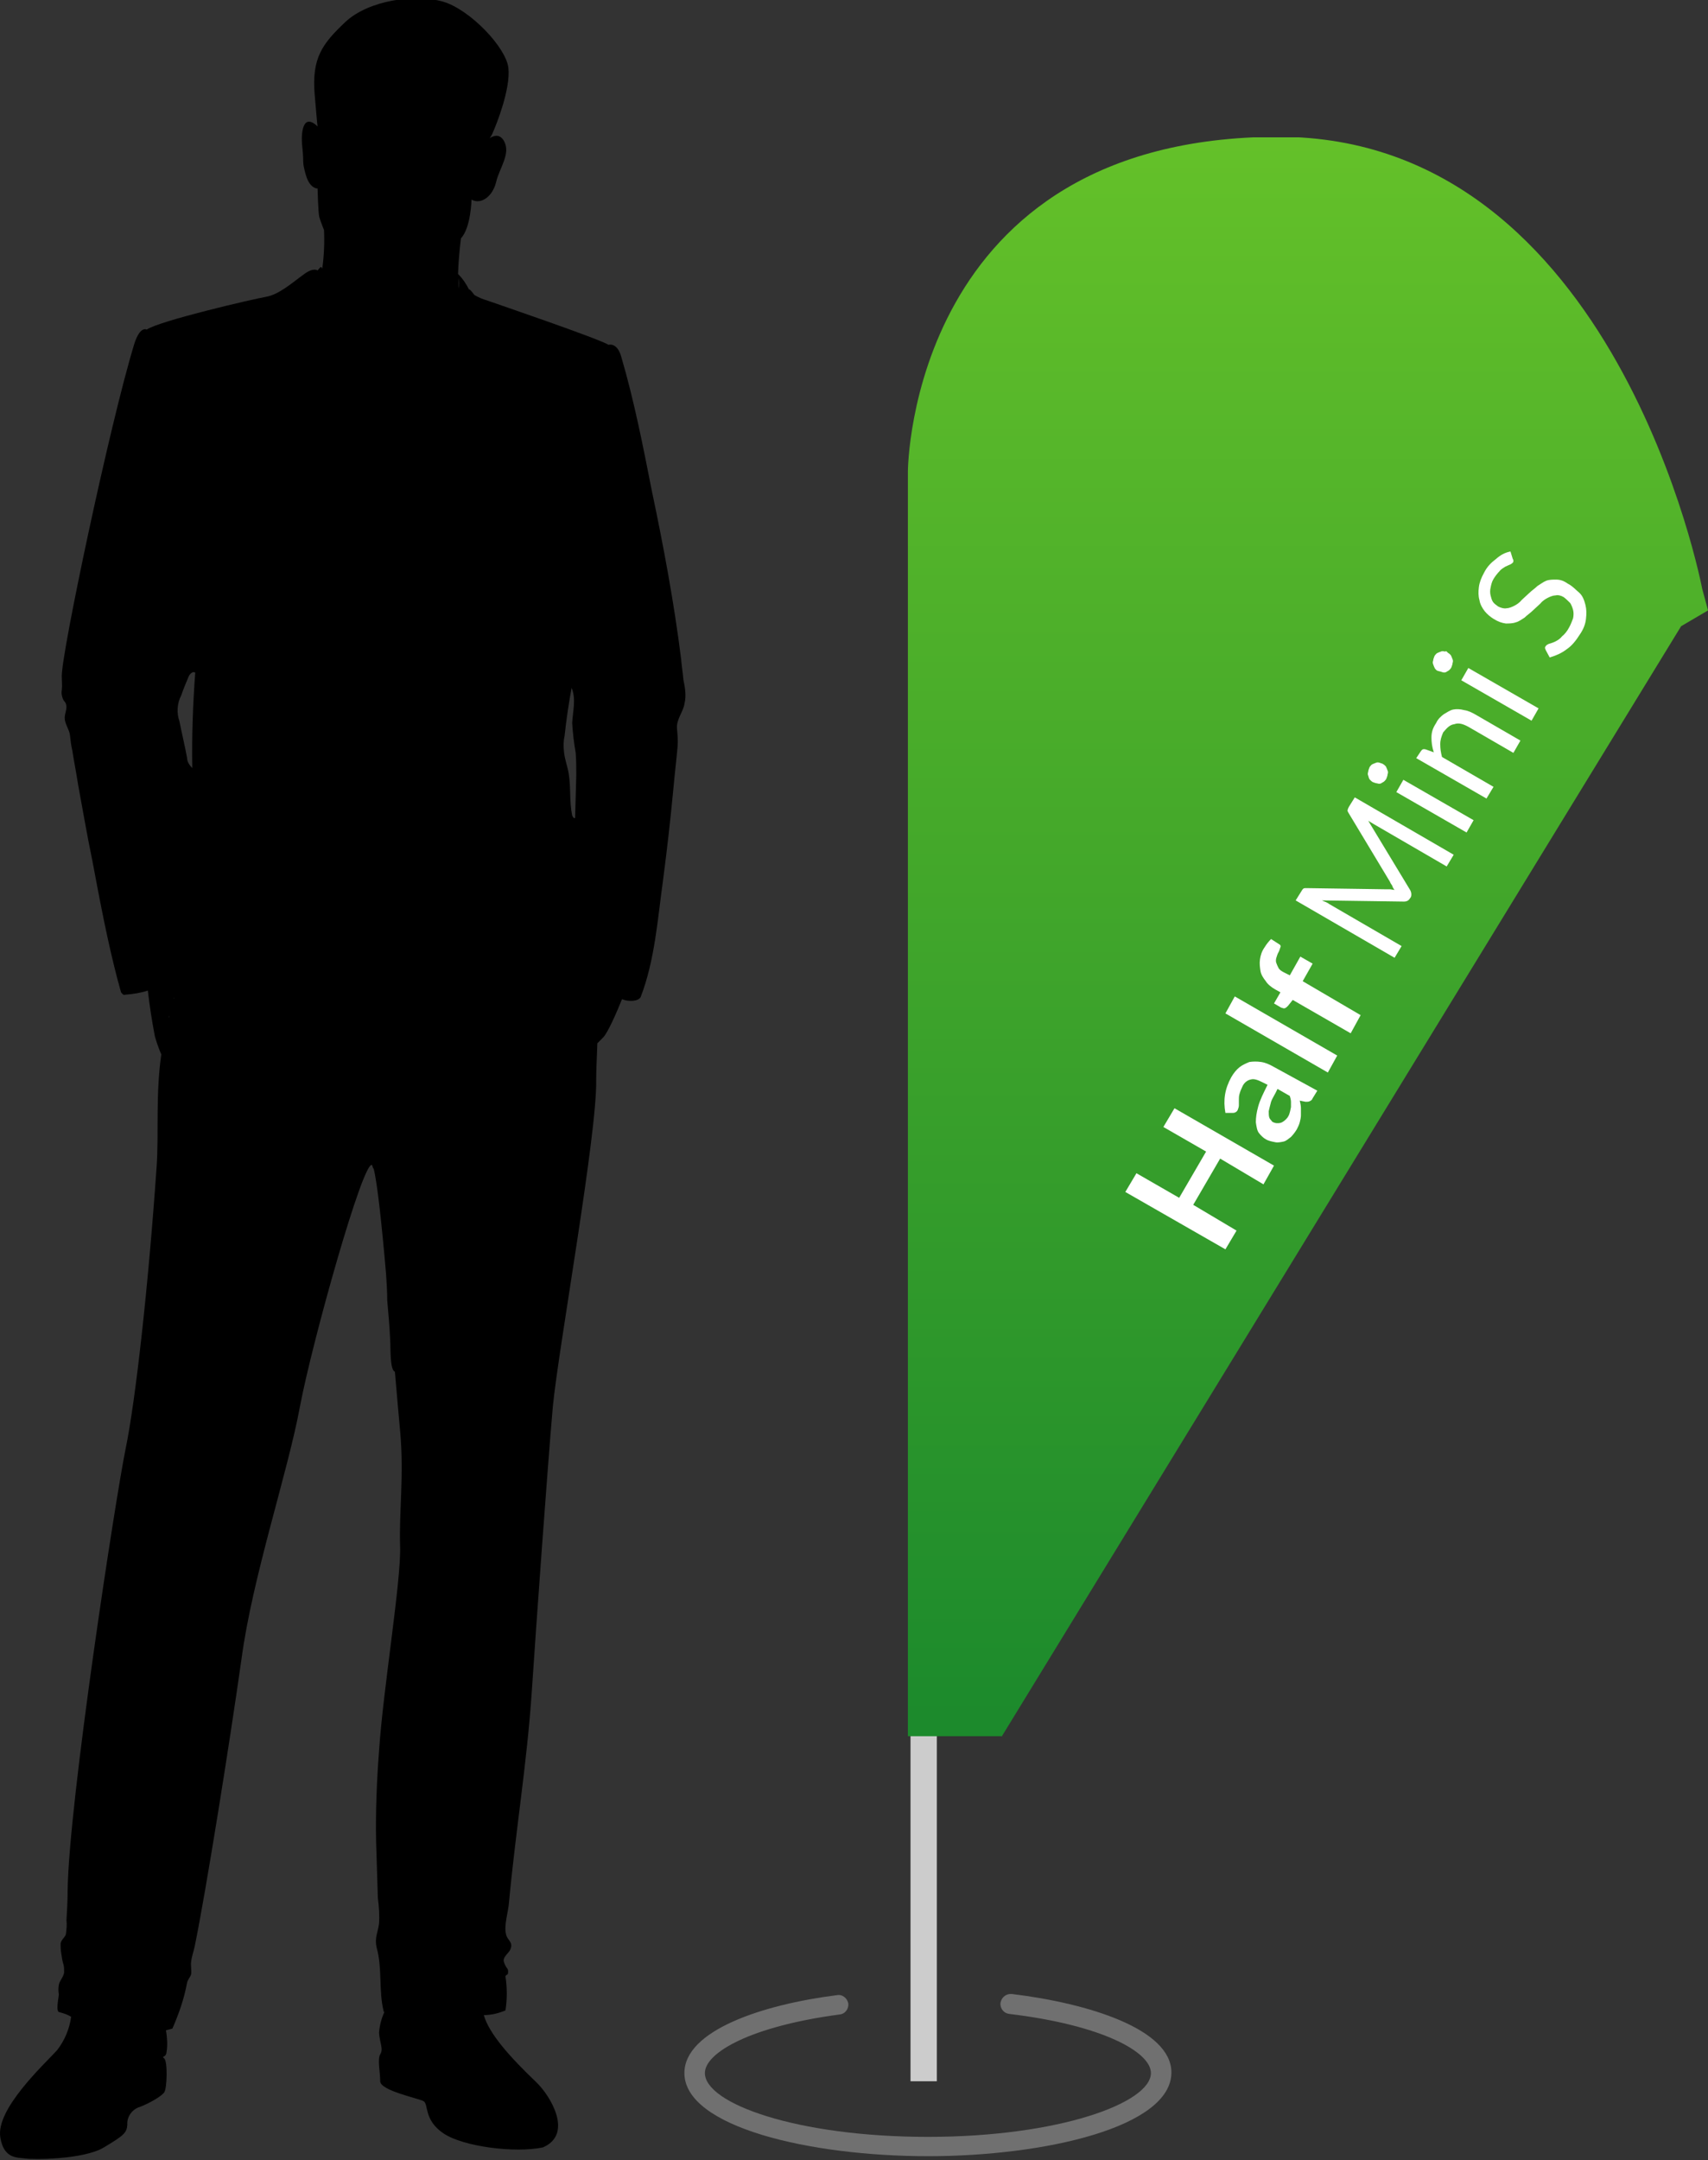 <?xml version="1.0" encoding="utf-8"?>
<!-- Generator: Adobe Illustrator 27.7.0, SVG Export Plug-In . SVG Version: 6.00 Build 0)  -->
<svg version="1.1" id="Warstwa_1" xmlns="http://www.w3.org/2000/svg" xmlns:xlink="http://www.w3.org/1999/xlink" x="0px" y="0px"
	 width="291.8px" height="369px" viewBox="0 0 291.8 369" style="enable-background:new 0 0 291.8 369;" xml:space="preserve">
<rect x="0" y="0" width="291.8" height="369" fill="#333333" stroke="none"/>
<style type="text/css">
	.st0{fill:#CCCCCC;}
	.st1{clip-path:url(#SVGID_00000126308381214459075580000003147213125937381306_);}
	.st2{fill:url(#Path_2749_00000049210023370240297660000012712281261106554271_);}
	.st3{fill:#707070;}
	.st4{enable-background:new    ;}
	.st5{fill:#FFFFFF;}
</style>
<g id="half-mini-s" transform="translate(9169.254 3499)">
	<rect id="Rectangle_2846" x="-9013.7" y="-3224.5" class="st0" width="4.5" height="81"/>
	<g id="Group_1630" transform="translate(-9003.048 -3475.536)">
		<g>
			<g>
				<defs>
					<rect id="SVGID_1_" x="-11.1" y="0" width="136.7" height="273.2"/>
				</defs>
				<clipPath id="SVGID_00000019671612591839298690000003761531241372635791_">
					<use xlink:href="#SVGID_1_"  style="overflow:visible;"/>
				</clipPath>
				
					<g id="Group_1622" transform="translate(0 0)" style="clip-path:url(#SVGID_00000019671612591839298690000003761531241372635791_);">
					
						<linearGradient id="Path_2749_00000073710684921620969290000010662126973766549157_" gradientUnits="userSpaceOnUse" x1="-3006.488" y1="2629.101" x2="-3006.488" y2="2630.189" gradientTransform="matrix(125.579 0 0 251.026 377608.969 -659972.75)">
						<stop  offset="0" style="stop-color:#66C229"/>
						<stop  offset="1" style="stop-color:#1C8A2C"/>
					</linearGradient>
					<path id="Path_2749" style="fill:url(#Path_2749_00000073710684921620969290000010662126973766549157_);" d="M4.9,273.2
						L121,83.5l4.6-2.7l-1-3.7c0,0-14.6-77.2-72.4-77.2C-10.5,0-11.1,56.3-11.1,57.1v172.3v43.7H4.9L4.9,273.2z"/>
				</g>
			</g>
		</g>
	</g>
	<path id="Path_2750" d="M-9052.5-3382.9c-0.1-1.2-0.3-2.4-0.4-3.6c-1.2-9.6-3-19.2-5-28.7c-1.5-7.6-3-15.3-5.2-22.8
		c-0.7-2.6-2.2-2.1-2.2-2.1c-1.5-1-19.4-7.1-20.8-7.6c-0.7-0.2-1.4-0.5-2.1-0.9c-0.6-0.8-0.9-1.1-0.9-0.9c-0.5-1-1.1-1.9-1.9-2.7
		c0.1-3.2,0.5-6.1,0.5-6.1c1.7-1.8,1.8-6.6,1.8-6.6c1.6,0.9,3.6-0.5,4.2-3c0.6-2.5,2.6-4.9,1.3-7.1c-0.7-1.1-1.6-0.9-2.4-0.4
		c0.3-0.4,0.5-0.8,0.6-1.1c0.5-1.1,3-7.3,2.6-10.9c-0.4-3.5-6.5-9.9-11.1-11.3c-4.7-1.4-12.8-0.3-16.8,3.5
		c-3.9,3.7-5.7,6.1-5.2,12.3c0.3,3.4,0.4,4.8,0.5,5.5c-2.5-2.4-2.9,1-2.6,3.6c0.3,2.7-0.1,2.3,0.6,4.7c0.7,2.4,2,2.3,2,2.3
		s0.1,4.2,0.3,4.9s0.8,2.2,0.8,2.2c0.1,2.2,0,4.4-0.3,6.6c-0.2-0.5-0.3-0.3-0.8,0.3c0,0-0.7-0.6-2.4,0.7c-1.7,1.2-4.1,3.4-6.4,3.8
		c-2.3,0.4-18.2,4.1-20.4,5.6c0,0-1.1-0.7-2.1,2.4c-4.2,13.7-12.5,53.1-12.4,56.8c0,0.8,0.1,1.6,0,2.4c-0.1,0.5,0,1,0.2,1.5
		c0.1,0.3,0.4,0.5,0.5,0.8c0.3,0.8-0.2,1.6-0.2,2.4c0,1.1,0.8,2,0.9,3c0.1,0.9,0.2,1.8,0.4,2.6c0.3,2,0.7,3.9,1,5.9
		c0.8,4.3,1.5,8.5,2.4,12.8c1.3,6.9,2.6,13.9,4.4,20.7c0.2,0.6,0.3,1.2,0.5,1.8c0,0.1,0.1,0.2,0.2,0.3l0,0l0,0
		c0.1,0.2,0.4,0.3,0.6,0.2c1.3-0.1,2.6-0.3,3.8-0.7c0.3,2.6,0.7,5.2,1.2,7.8c0.5,1.8,1.1,3.1,1.1,3.1l0,0c-1,7-0.4,13.6-0.8,19.2
		c-1.4,20.3-3.6,40-5.3,48.2c-1.7,8.3-9.7,60.3-9.9,75.4c0,1.7-0.1,3.4-0.2,5.1c0.1,0.8,0,1.6-0.1,2.4c-0.2,0.6-0.8,0.9-0.9,1.6
		c0,0.5,0,1.1,0.1,1.6c0.1,0.7,0.2,1.4,0.4,2c0.1,0.4,0.1,0.8,0.1,1.3c-0.1,0.8-0.7,1.3-0.9,2.1c-0.1,0.6-0.1,1.1,0,1.7
		c0,0.3-0.6,3,0.1,3c0.7,0.2,1.4,0.4,2,0.8c-0.3,2.1-1.1,4-2.4,5.7c-2.4,2.6-10.5,10.1-9.7,14.9c0.6,3.7,2.9,3.4,4.3,3.6
		c1.3,0.2,9.9,0.2,13.4-1.9c3.5-2.1,3.9-2.5,4-3.9c-0.1-1.3,0.8-2.6,2.1-3c1.6-0.6,3.7-1.8,4.2-2.5s0.6-5.3,0-5.8s0.3,0,0.4-1.1
		c0.2-1.2,0.1-2.5-0.1-3.7c0.4-0.1,0.7-0.2,1.1-0.3c1.1-2.5,2-5.1,2.5-7.8c0.1-0.6,0.6-1,0.7-1.5c0.1-0.7-0.1-1.4,0-2.1
		c0.1-0.9,0.4-1.7,0.6-2.6c1.9-9.2,6-34.9,8-49.1c1.9-14.2,7.9-31.8,10-43.2c2.1-11.1,10.8-42.1,12.3-41.2c0.1,0.2,0.1,0.4,0.2,0.5
		c0,0.1,0.1,0.1,0.1,0.2c0.6,2.3,1.4,9.7,2.1,17.9c0.1,1.5,0.2,3,0.2,4.5c0.2,2.2,0.4,4.5,0.5,6.7c0.1,1-0.1,5.2,0.8,5.5v-0.1
		c0.4,4.5,0.7,8.2,0.9,10.2c0.7,7.6-0.2,13.8,0,19.7s-2.9,24.4-3.6,35c-0.4,5.2-0.6,10.4-0.5,15.5c0.1,3.2,0.2,6.4,0.3,9.6
		c0.2,1.5,0.3,3,0.2,4.4c-0.2,1.5-0.8,2.4-0.4,4.1c1,3.6,0.3,7.3,1.2,10.9l0.1,0.1c-0.5,1.1-0.8,2.3-0.9,3.5
		c0.1,1.7,0.8,2.8,0.2,3.7c-0.5,0.9,0,3,0,4.6s6.5,2.9,7.4,3.4s0,3.2,3.4,5.5s12.3,3.4,17,2.4c5.3-2.3,1.2-8.9-1.1-11.1
		c-4.5-4.3-8.1-8.3-9-11.5c1.3,0,2.5-0.3,3.7-0.8c0.3-1.9,0.3-3.9,0-5.8c0-0.2,0.3-0.3,0.4-0.4c0.1-0.4,0.1-0.8-0.2-1.1
		c-0.2-0.3-0.4-0.7-0.5-1.1c-0.1-0.9,1-1.4,1.2-2.2c0.4-1.1-0.6-1.4-0.8-2.4c-0.4-1.5,0.4-3.9,0.5-5.4c1.1-12,3.1-24,3.9-36.1
		c0.7-10.6,2.7-38.5,3.6-48.7c1-10.2,7.6-46.6,7.4-55.8c0-1.3,0.1-3.6,0.2-6.2c0.1-0.1,0.4-0.4,1-1c0.8-0.8,2.4-4.5,3.2-6.5h0.1
		c0.9,0.4,2.7,0.4,3.1-0.4c2.4-6.2,2.9-13.3,3.8-19.8c0.7-5.3,1.3-10.6,1.8-15.9c0.2-2.3,0.5-4.7,0.7-7c0.1-1.1,0-2.1-0.1-3.2
		c-0.1-1.6,1.1-2.8,1.3-4.3C-9052-3380.1-9052.2-3381.5-9052.5-3382.9z M-9137-3383.5c0.2-0.4,0.7-0.9,1.1-0.6
		c-0.4,5.4-0.6,10.8-0.5,16.3c-0.5-0.5-0.9-1.1-0.9-1.8c-0.4-2.1-0.9-4.2-1.3-6.2c-0.5-1.4-0.4-3.1,0.3-4.4
		C-9137.9-3381.4-9137.4-3382.5-9137-3383.5L-9137-3383.5z M-9140.3-3325.5c0,0.1-0.1,0.3-0.1,0.4v-0.1
		C-9140.4-3325.2-9140.4-3325.4-9140.3-3325.5L-9140.3-3325.5z M-9139.5-3328.6L-9139.5-3328.6c0,0.1,0,0.1,0,0.2
		C-9139.6-3328.5-9139.5-3328.6-9139.5-3328.6L-9139.5-3328.6z M-9072.8-3373.3c0.3-2.8,0.7-5.5,1.2-8.2c0.8,1.9,0.2,4,0.1,6
		c0.1,1.7,0.3,3.4,0.6,5.1c0.1,1.3,0.1,2.6,0.1,3.8l-0.2,7.3c-0.2,0.2-0.4-0.2-0.5-0.4c-0.5-2.4-0.2-4.8-0.6-7.2
		c-0.2-1.2-0.7-2.5-0.8-3.7C-9073-3371.5-9073-3372.4-9072.8-3373.3L-9072.8-3373.3z M-9090.9-3449.7c0-0.6,0-1.2,0-1.8
		C-9090.8-3450.9-9090.8-3450.3-9090.9-3449.7z M-9140.5-3325c0,0.1-0.1,0.3-0.1,0.4C-9140.5-3324.7-9140.5-3324.9-9140.5-3325
		L-9140.5-3325z"/>
	<g id="Group_1631" transform="translate(-9041.628 -3158.399)">
		<g id="Component_1_248" transform="translate(0 0)">
			<path id="Path_201" class="st3" d="M30.9,27.7c-20.2,0-41.6-5-41.6-14.2c0-7.3,13.4-11.7,26-13.3c1-0.2,1.8,0.5,2,1.4
				c0.1,0.9-0.5,1.8-1.5,1.9l0,0c-15.1,2-23,6.5-23,10c0,5.2,15.7,10.9,38.1,10.9S69,18.6,69,13.5c0-3.6-8.3-8.2-24.2-10.1
				c-0.9-0.1-1.6-0.9-1.5-1.9l0,0c0.2-1,1-1.6,2-1.5c13.1,1.6,27.2,6,27.2,13.4C72.5,22.7,51,27.7,30.9,27.7z"/>
		</g>
	</g>
	<g class="st4">
		<path class="st5" d="M-8951.6-3299.9l-1.8,3.2l-7.4-4.4l-4.6,7.9l7.4,4.4l-1.9,3.2l-17.1-9.8l1.9-3.2l7.3,4.2l4.6-7.9l-7.3-4.2
			l1.9-3.2L-8951.6-3299.9z"/>
		<path class="st5" d="M-8944.2-3312.7l-0.8,1.3c-0.1,0.3-0.3,0.4-0.5,0.5s-0.4,0.1-0.7,0.1l-1-0.2c0.1,0.4,0.2,0.9,0.2,1.3
			s0,0.9,0,1.2c0,0.4-0.1,0.8-0.2,1.2c-0.1,0.4-0.3,0.8-0.5,1.2c-0.3,0.5-0.7,1-1,1.3c-0.4,0.3-0.8,0.7-1.3,0.8
			c-0.5,0.1-1,0.2-1.4,0.1c-0.5-0.1-1.1-0.2-1.6-0.5c-0.4-0.2-0.9-0.7-1.2-1.1c-0.3-0.4-0.4-1.1-0.5-1.8c0-0.8,0.1-1.6,0.4-2.7
			c0.3-1.1,0.9-2.3,1.6-3.7l-0.8-0.4c-0.8-0.4-1.5-0.7-2.1-0.5c-0.5,0.1-1.1,0.5-1.4,1.2c-0.2,0.4-0.4,0.9-0.5,1.3
			c-0.1,0.3-0.1,0.8-0.1,1c0,0.3,0,0.5,0,0.9c0,0.3-0.1,0.5-0.2,0.8c-0.1,0.2-0.2,0.3-0.4,0.4c-0.2,0.1-0.3,0.1-0.5,0.1h-1.2
			c-0.4-2.2-0.1-4.1,1-6.1c0.4-0.7,0.9-1.3,1.4-1.7c0.5-0.4,1.2-0.7,1.7-0.9c0.7-0.1,1.3-0.1,2,0c0.7,0.1,1.4,0.4,2.1,0.8
			L-8944.2-3312.7z M-8949.3-3308.1c0.2-0.3,0.3-0.5,0.4-0.9c0.1-0.3,0.1-0.5,0.2-0.9c0-0.3,0-0.5,0-0.9c0-0.3-0.1-0.7-0.2-1
			l-2.1-1.2c-0.4,0.9-0.9,1.6-1.1,2.2c-0.2,0.7-0.3,1.2-0.4,1.6c0,0.4,0,0.8,0.1,1.1c0.1,0.3,0.3,0.4,0.5,0.7c0.5,0.3,1,0.3,1.4,0.2
			S-8949.6-3307.7-8949.3-3308.1z"/>
		<path class="st5" d="M-8958.3-3328.8l17.5,10.1l-1.6,2.9l-17.5-10.1L-8958.3-3328.8z"/>
		<path class="st5" d="M-8938.5-3322.5l-9.9-5.7l-0.8,1c-0.2,0.2-0.3,0.3-0.5,0.4c-0.2,0.1-0.4,0-0.7-0.1l-1.2-0.7l1.1-1.9l-0.9-0.5
			c-0.7-0.4-1.3-0.9-1.6-1.4c-0.4-0.5-0.8-1.1-0.9-1.7s-0.2-1.3-0.1-2c0.1-0.7,0.3-1.4,0.8-2.1c0.3-0.5,0.7-1,1.1-1.4l1.4,0.9
			c0.2,0.1,0.3,0.3,0.2,0.5s-0.1,0.4-0.3,0.8c-0.2,0.3-0.3,0.7-0.4,1c-0.1,0.3-0.1,0.7,0,0.9c0.1,0.3,0.2,0.5,0.4,0.9
			c0.2,0.3,0.5,0.5,1.1,0.8l0.8,0.4l1.8-3.2l2.1,1.2l-1.7,3l9.9,5.8L-8938.5-3322.5z"/>
	</g>
	<g class="st4">
		<path class="st5" d="M-8931.8-3347.1c0.2,0,0.5,0.1,0.8,0.1c-0.2-0.2-0.3-0.4-0.4-0.7c-0.1-0.2-0.3-0.4-0.4-0.7l-7.1-11.8
			c-0.1-0.2-0.2-0.3-0.1-0.5c0-0.1,0.1-0.3,0.2-0.5l1-1.6l16.9,9.8l-1.2,2l-12.4-7.2c-0.2-0.1-0.3-0.2-0.5-0.3
			c-0.2-0.1-0.3-0.2-0.5-0.3l7.2,11.9c0.2,0.4,0.2,0.8,0.1,1.1l-0.2,0.3c-0.2,0.3-0.5,0.5-1,0.5l-14-0.2c0.2,0.1,0.4,0.2,0.7,0.3
			c0.2,0.1,0.4,0.2,0.5,0.3l12.4,7.2l-1.2,2l-16.9-9.8l1-1.6c0.1-0.2,0.2-0.3,0.3-0.4c0.1-0.1,0.3-0.1,0.5-0.1l13.7,0.2
			C-8932.2-3347.1-8932-3347.1-8931.8-3347.1z"/>
		<path class="st5" d="M-8933-3368.5c0.2,0.1,0.3,0.2,0.5,0.4c0.1,0.2,0.2,0.4,0.3,0.7c0.1,0.2,0.1,0.4,0,0.7c0,0.2-0.1,0.4-0.2,0.7
			c-0.1,0.2-0.2,0.3-0.4,0.5c-0.2,0.1-0.3,0.2-0.5,0.3s-0.4,0.1-0.7,0c-0.2,0-0.4-0.1-0.7-0.2c-0.2-0.1-0.3-0.2-0.5-0.4
			c-0.2-0.2-0.2-0.4-0.3-0.7c-0.1-0.2-0.1-0.4,0-0.7c0-0.2,0.1-0.4,0.2-0.7c0.1-0.2,0.2-0.3,0.4-0.5c0.2-0.1,0.4-0.2,0.7-0.3
			c0.2-0.1,0.4-0.1,0.7,0C-8933.3-3368.6-8933.1-3368.6-8933-3368.5z M-8929.5-3365.8l12,6.9l-1.2,2.1l-12-6.9L-8929.5-3365.8z"/>
		<path class="st5" d="M-8915.3-3362.6l-12-6.9l0.8-1.2c0.2-0.3,0.4-0.4,0.8-0.3l1.4,0.5c-0.3-0.9-0.4-1.7-0.4-2.5
			c0-0.9,0.2-1.6,0.8-2.5c0.3-0.7,0.9-1.2,1.3-1.5c0.5-0.3,1.1-0.7,1.6-0.8c0.5-0.1,1.2-0.1,1.9,0.1c0.7,0.1,1.3,0.4,2,0.8l7.6,4.4
			l-1.2,2.1l-7.6-4.4c-0.9-0.5-1.7-0.8-2.5-0.5c-0.8,0.1-1.3,0.7-1.9,1.4c-0.3,0.7-0.5,1.3-0.5,2c0,0.8,0.1,1.4,0.3,2.2l8.8,5.1
			L-8915.3-3362.6z"/>
		<path class="st5" d="M-8921.9-3387.5c0.2,0.1,0.3,0.2,0.5,0.4c0.1,0.2,0.2,0.4,0.3,0.7c0.1,0.2,0.1,0.4,0,0.7
			c0,0.2-0.1,0.4-0.2,0.7c-0.1,0.2-0.2,0.3-0.4,0.5c-0.2,0.1-0.3,0.2-0.5,0.3c-0.2,0.1-0.4,0.1-0.7,0c-0.2-0.1-0.4-0.1-0.7-0.2
			s-0.3-0.2-0.5-0.4c-0.1-0.2-0.2-0.4-0.3-0.7s-0.1-0.4,0-0.7c0-0.2,0.1-0.4,0.2-0.7c0.1-0.2,0.2-0.3,0.4-0.5
			c0.2-0.1,0.4-0.2,0.7-0.3c0.2-0.1,0.4-0.1,0.7,0C-8922.3-3387.8-8922.1-3387.8-8921.9-3387.5z M-8918.4-3384.9l12,6.9l-1.2,2.1
			l-12-6.9L-8918.4-3384.9z"/>
		<path class="st5" d="M-8910.8-3403.5c0.1,0.1,0.1,0.2,0.1,0.3s0,0.2-0.1,0.3c-0.1,0.1-0.2,0.2-0.4,0.3c-0.2,0.1-0.5,0.2-0.9,0.4
			c-0.3,0.2-0.7,0.4-1,0.8c-0.3,0.3-0.7,0.8-1,1.3c-0.3,0.5-0.4,1-0.5,1.5c-0.1,0.4-0.1,0.9,0,1.3s0.2,0.8,0.4,1.1
			c0.2,0.3,0.5,0.5,0.9,0.8c0.4,0.2,1,0.4,1.4,0.3c0.4,0,0.9-0.2,1.3-0.4c0.4-0.2,0.9-0.5,1.3-1c0.4-0.4,0.9-0.8,1.3-1.2
			c0.4-0.4,1-0.8,1.4-1.2c0.5-0.3,1-0.7,1.5-0.9s1.1-0.2,1.7-0.2c0.7,0,1.3,0.2,2,0.7c0.8,0.4,1.3,1,1.9,1.5s0.9,1.3,1.1,2.1
			s0.2,1.5,0.1,2.4c-0.1,0.9-0.4,1.7-1,2.6c-0.7,1.1-1.4,2-2.3,2.6c-0.9,0.7-1.9,1.1-2.9,1.4l-0.7-1.3c0-0.1-0.1-0.2-0.1-0.3
			s0-0.2,0.1-0.3c0.1-0.2,0.3-0.3,0.5-0.4c0.3-0.1,0.7-0.2,1.1-0.4c0.4-0.2,0.8-0.4,1.2-0.9c0.4-0.3,0.9-0.9,1.2-1.5
			c0.3-0.5,0.5-1.1,0.7-1.6c0.1-0.5,0.1-1,0-1.4c-0.1-0.4-0.3-0.9-0.5-1.2c-0.3-0.3-0.7-0.7-1.1-1c-0.5-0.3-1-0.4-1.4-0.3
			c-0.4,0-0.9,0.2-1.3,0.4s-0.9,0.5-1.3,1c-0.4,0.4-0.9,0.8-1.3,1.2s-1,0.8-1.4,1.2c-0.5,0.3-1,0.7-1.5,0.8
			c-0.5,0.2-1.2,0.2-1.7,0.2c-0.7-0.1-1.3-0.3-2.1-0.8c-0.5-0.3-1.1-0.8-1.5-1.3c-0.4-0.5-0.8-1.2-0.9-1.9c-0.2-0.7-0.2-1.4-0.1-2.2
			c0.1-0.8,0.4-1.6,0.9-2.5c0.5-1,1.2-1.7,2-2.3c0.8-0.7,1.5-1.1,2.5-1.3L-8910.8-3403.5z"/>
	</g>
</g>
</svg>
